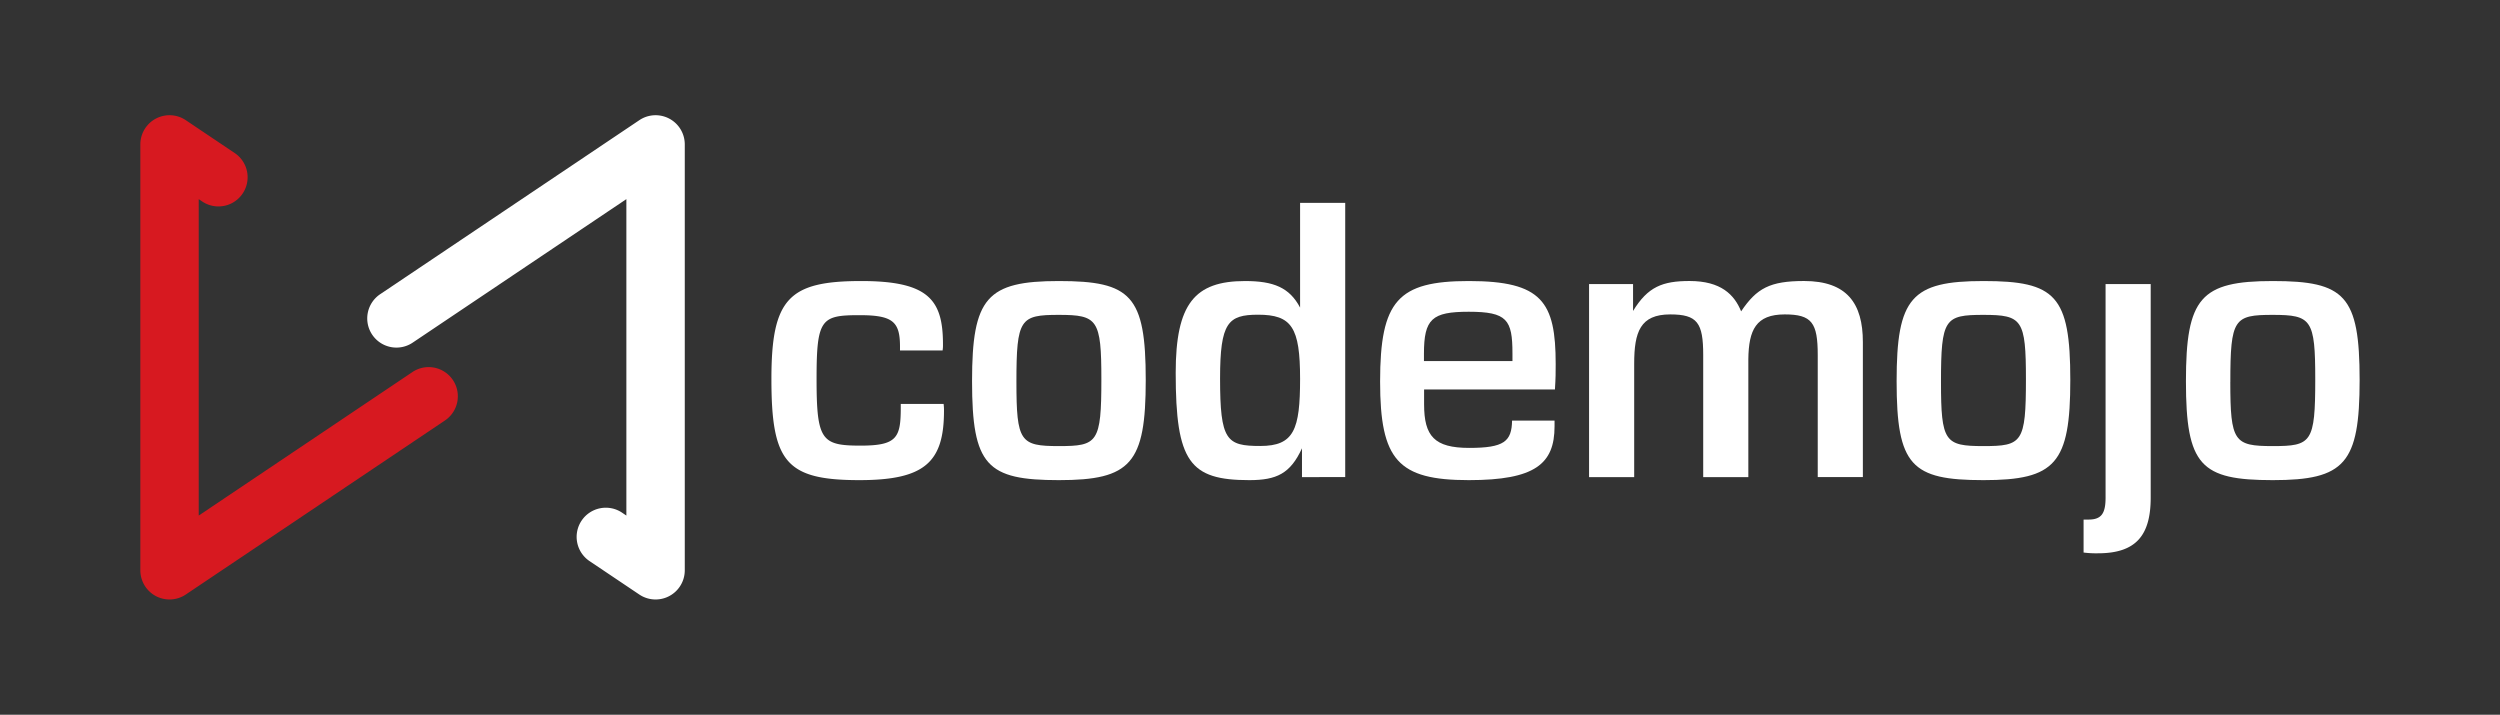<svg id="Layer_1" data-name="Layer 1" xmlns="http://www.w3.org/2000/svg" viewBox="0 0 857 245"><rect x="0" y="0" width="857" height="245" fill="#333333" stroke="none"/><defs><style>.cls-1{fill:#fff;}.cls-2{fill:#d71920;}</style></defs><title>Artboard 3 copy</title><path class="cls-1" d="M308.52,120.13v-1.3c0-8.58-2.47-10.79-13.91-10.79-13.13,0-14.69,1.3-14.69,21.84,0,21.06,1.69,22.88,15.08,22.88,12.48,0,13.78-2.73,13.78-13v-1.3h14.69a17.67,17.67,0,0,1,.13,2.34c0,17.68-6.63,23.79-29,23.79-25.22,0-30.16-6.24-30.16-34.71,0-27.56,6-33.54,30.81-33.54,23.14,0,28,6.5,28,21.71a11.11,11.11,0,0,1-.13,2.08Z"/><path class="cls-1" d="M333.22,130.66c0-28.6,5.07-34.32,29.77-34.32s29.77,4.94,29.77,33.93c0,28.6-5.07,34.32-29.77,34.32S333.22,159.65,333.22,130.66Zm15.21.26c0,20.54,1.3,22,14.56,22s14.56-1.17,14.56-22.88c0-20.54-1.3-22.1-14.56-22.1S348.43,109.21,348.43,130.92Z"/><path class="cls-1" d="M445.67,69.55h15.47v94H446.32v-9.88c-4,8.71-8.71,10.92-18.07,10.92-20.41,0-25.22-6.24-25.22-36.79,0-23.66,6.5-31.46,23.79-31.46,9.75,0,15.21,2.21,18.85,9.1Zm-27.43,60.19c0,21.32,2.21,23.14,13.78,23.14s13.65-5.59,13.65-23c0-17.68-2.86-22-14.43-22C421,107.91,418.24,110.51,418.24,129.75Z"/><path class="cls-1" d="M532.9,144.18v1.95c0,12.87-6.63,18.46-29.38,18.46-24.31,0-30.42-6.89-30.42-33.8,0-27.69,6.11-34.45,30.42-34.45,25.09,0,29.77,7.15,29.77,28.47,0,2.86,0,4.68-.26,8.71H488.18v5.07c0,10.92,3.51,14.95,15.47,14.95s14.56-2.21,14.69-9.36Zm-14.43-20.41v-2.6c0-11.57-1.82-14.3-15-14.3-12.61,0-15.34,2.47-15.34,14.43v2.47Z"/><path class="cls-1" d="M544.73,97.37h15.08v9.23c5.07-8.32,10.14-10.27,19.37-10.27,10.79,0,15.34,4.68,17.68,10.4,5.33-7.93,9.88-10.4,21.58-10.4,14.69,0,20.15,7.67,20.15,20.93v46.28H623.12V121.69c0-11.05-2-13.91-11.31-13.91-9.88,0-12.35,5.33-12.48,15.34v40.43H583.86V121.69c0-11.05-2-13.91-11.31-13.91-10.27,0-12.35,6-12.35,16.9v38.87H544.73Z"/><path class="cls-1" d="M650.16,130.66c0-28.6,5.07-34.32,29.77-34.32s29.77,4.94,29.77,33.93c0,28.6-5.07,34.32-29.77,34.32S650.16,159.65,650.16,130.66Zm15.21.26c0,20.54,1.3,22,14.56,22s14.56-1.17,14.56-22.88c0-20.54-1.3-22.1-14.56-22.1S665.37,109.21,665.37,130.92Z"/><path class="cls-1" d="M714.25,178.11h1.69c4.42,0,5.85-2.08,5.85-7.54V97.37h15.47v73.19c0,12.87-4.94,19.11-18.07,19.11a34.05,34.05,0,0,1-4.94-.26Z"/><path class="cls-1" d="M749.34,130.66c0-28.6,5.07-34.32,29.77-34.32s29.77,4.94,29.77,33.93c0,28.6-5.07,34.32-29.77,34.32S749.34,159.65,749.34,130.66Zm15.21.26c0,20.54,1.3,22,14.56,22s14.56-1.17,14.56-22.88c0-20.54-1.3-22.1-14.56-22.1S764.56,109.21,764.56,130.92Z"/><path class="cls-2" d="M58.11,205.5a10,10,0,0,1-10-10V49.5a10,10,0,0,1,15.58-8.3L80.6,52.56a10,10,0,0,1-11.15,16.6l-1.33-.9V176.74l73.11-49.1a10,10,0,1,1,11.15,16.6L63.69,203.8A10,10,0,0,1,58.11,205.5Z"/><path class="cls-1" d="M224.73,205.5a10,10,0,0,1-5.58-1.7l-16.91-11.36a10,10,0,1,1,11.15-16.6l1.33.9V68.26l-73.11,49.1a10,10,0,1,1-11.15-16.6L219.16,41.2a10,10,0,0,1,15.58,8.3v146a10,10,0,0,1-10,10Z"/></svg>